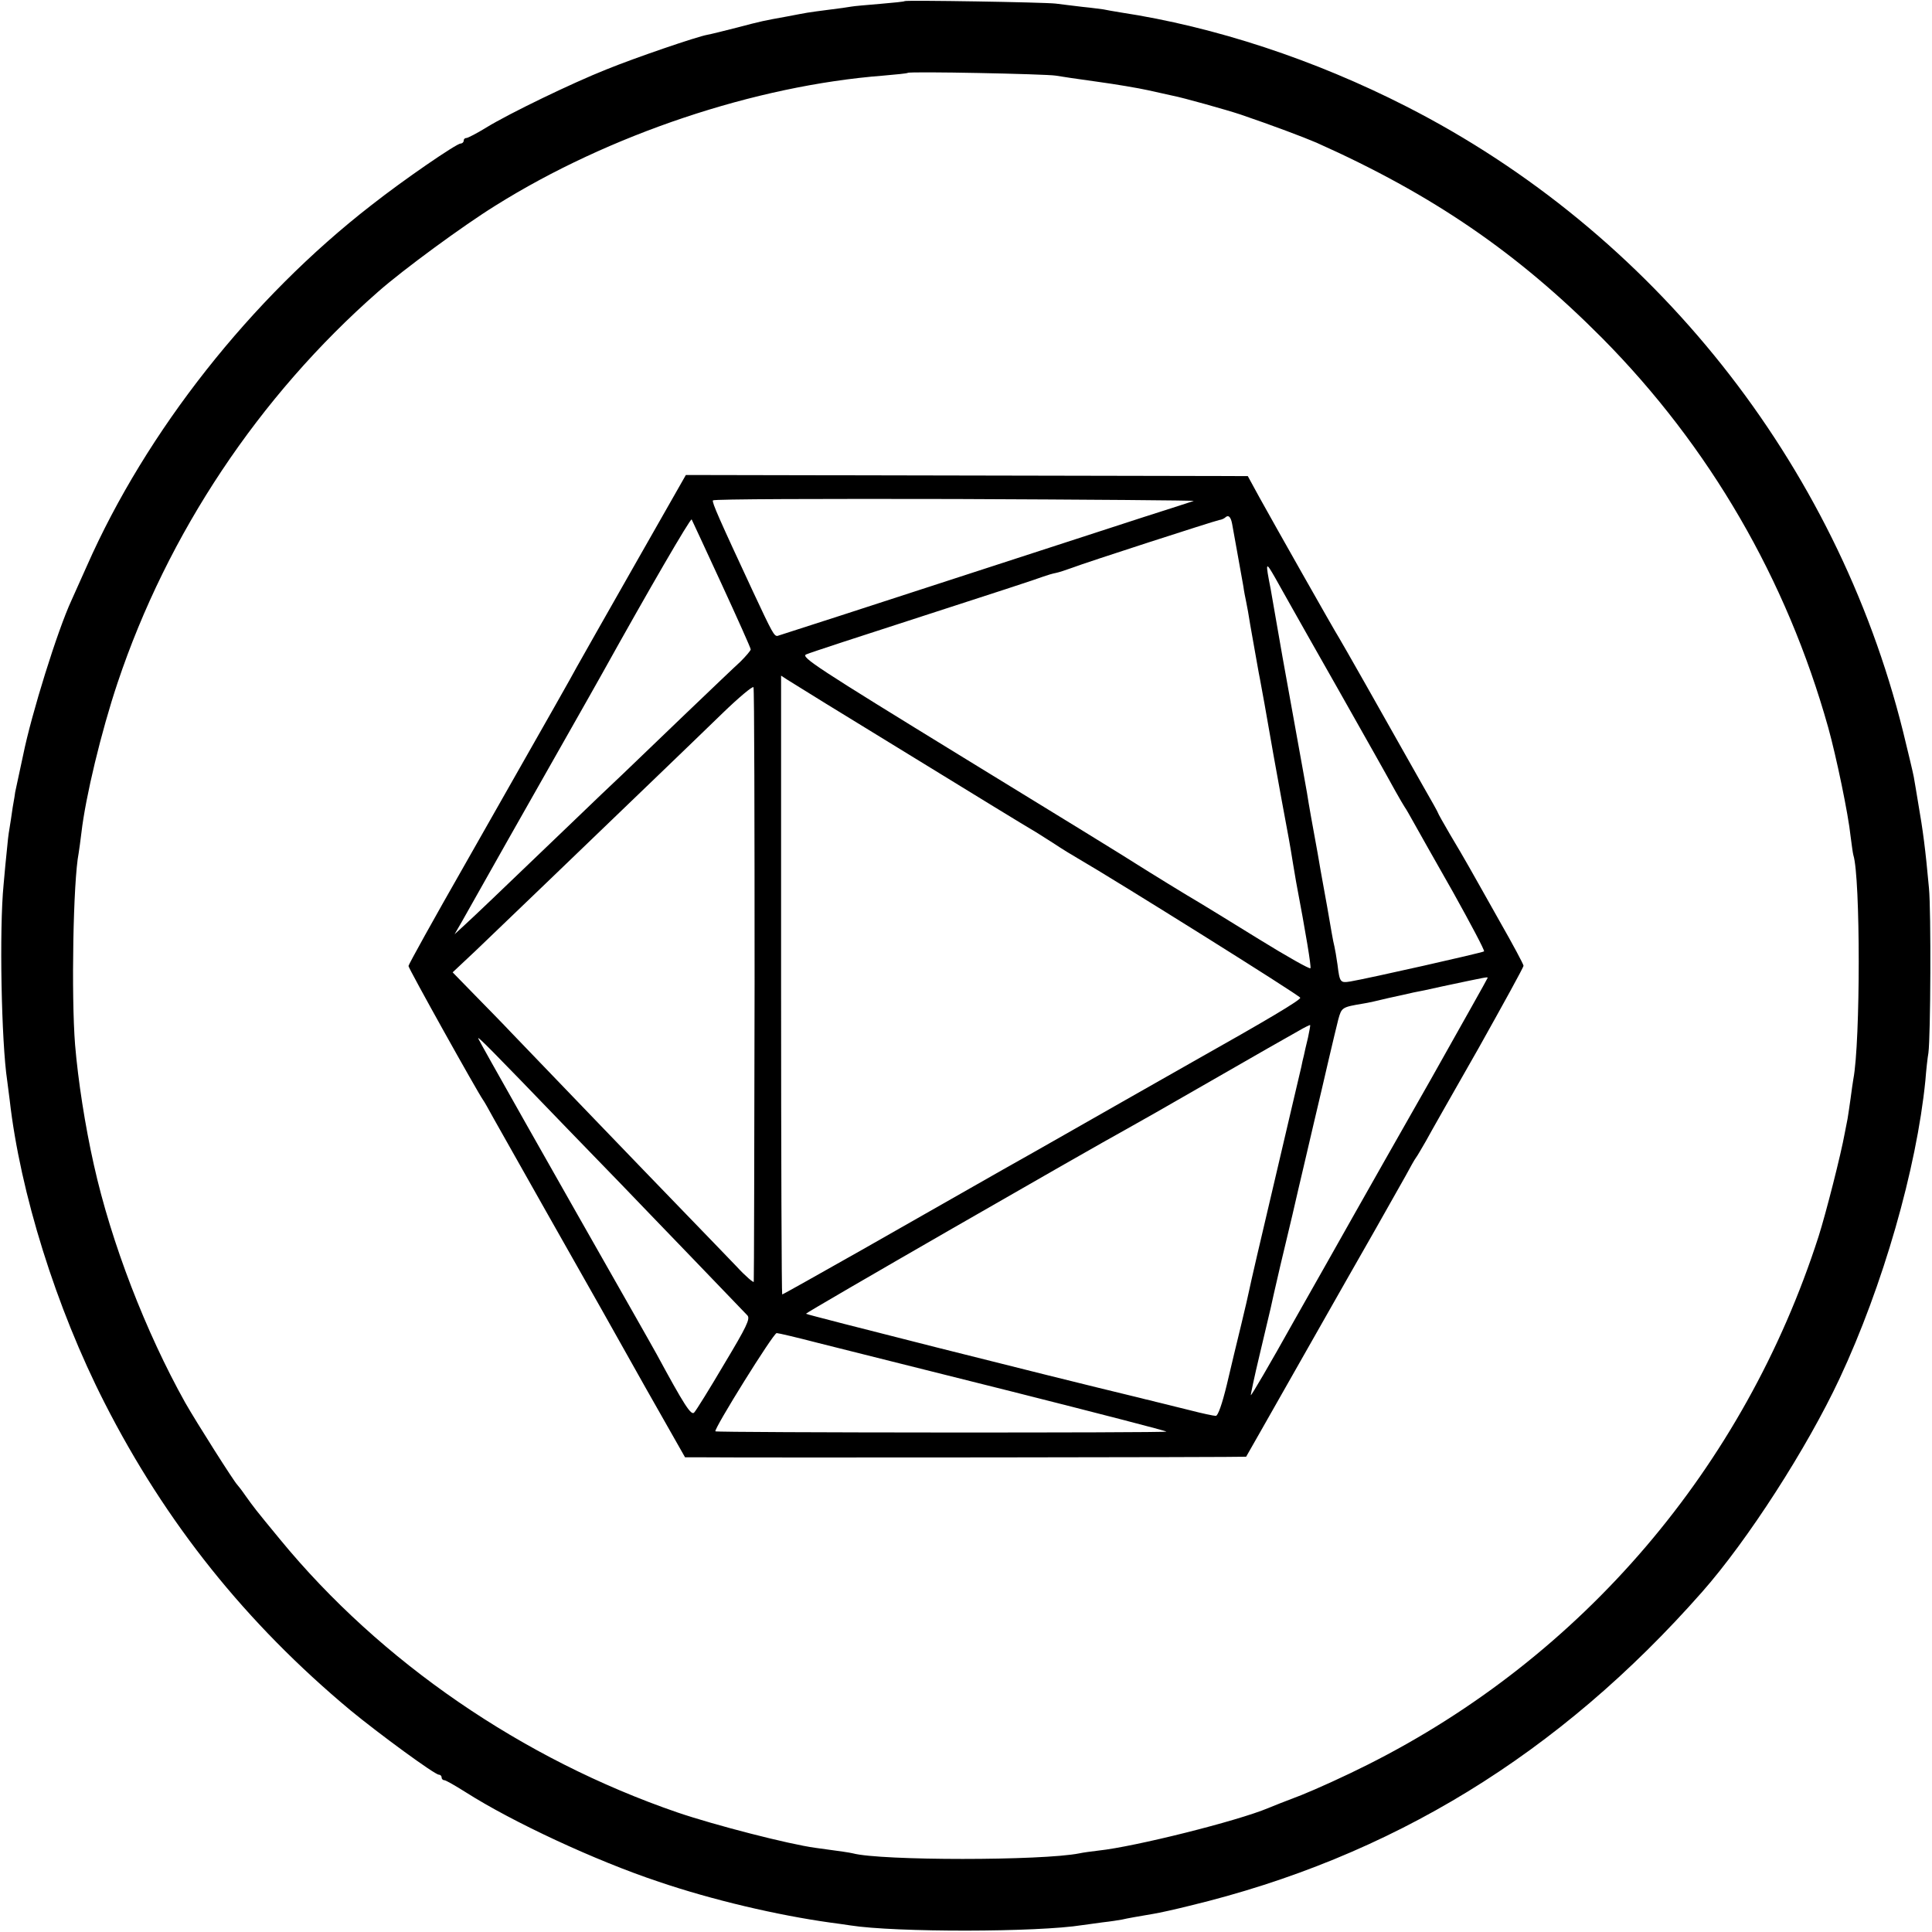 <?xml version="1.0" standalone="no"?>
<!DOCTYPE svg PUBLIC "-//W3C//DTD SVG 20010904//EN"
 "http://www.w3.org/TR/2001/REC-SVG-20010904/DTD/svg10.dtd">
<svg version="1.0" xmlns="http://www.w3.org/2000/svg"
 width="700pt" height="700pt" viewBox="0 0 700 700"
 preserveAspectRatio="xMidYMid meet">
<g transform="translate(0,700) scale(0.1,-0.1)"
fill="#000000" stroke="none">
<path d="M3278 6996 c-1 -2 -42 -6 -89 -10 -47 -4 -95 -8 -105 -10 -10 -2 -46
-7 -79 -11 -32 -4 -68 -9 -80 -11 -11 -2 -45 -8 -75 -14 -83 -15 -89 -16 -180
-40 -47 -12 -95 -24 -107 -26 -39 -7 -261 -83 -367 -126 -123 -49 -349 -158
-434 -210 -34 -21 -67 -38 -72 -38 -6 0 -10 -4 -10 -10 0 -5 -5 -10 -11 -10
-15 0 -206 -131 -323 -223 -437 -339 -816 -820 -1031 -1307 -26 -58 -51 -114
-56 -125 -51 -110 -145 -412 -175 -560 -3 -15 -21 -99 -29 -135 0 -3 -4 -27
-9 -55 -4 -27 -9 -63 -12 -79 -3 -16 -7 -50 -9 -75 -3 -25 -8 -82 -12 -126
-16 -161 -8 -572 13 -710 2 -16 6 -48 9 -70 38 -336 168 -753 344 -1098 221
-434 512 -798 891 -1114 102 -84 305 -233 320 -233 5 0 10 -4 10 -10 0 -5 4
-10 10 -10 5 0 40 -20 78 -44 168 -107 470 -248 699 -324 194 -66 429 -121
622 -148 25 -3 57 -8 71 -10 165 -26 681 -25 842 1 13 2 46 6 73 10 28 3 59 8
70 10 21 5 57 11 115 21 19 3 78 16 130 29 730 176 1338 548 1857 1137 165
187 380 521 498 773 157 335 279 760 311 1080 3 39 8 84 11 100 8 61 10 513 2
597 -13 144 -22 210 -39 308 -6 36 -13 79 -16 95 -3 17 -21 91 -39 165 -243
975 -906 1809 -1799 2264 -333 170 -694 289 -1036 341 -25 4 -53 9 -62 11 -9
1 -43 6 -75 9 -32 4 -76 9 -98 12 -44 5 -541 13 -547 9z m547 -270 c17 -3 84
-13 150 -22 66 -9 149 -23 185 -31 36 -8 76 -17 90 -20 33 -6 194 -51 245 -68
117 -40 226 -81 275 -102 421 -188 728 -399 1035 -708 389 -393 668 -873 819
-1411 29 -104 73 -315 81 -394 4 -30 8 -61 10 -68 26 -80 26 -677 0 -812 -2
-10 -6 -41 -10 -70 -4 -29 -9 -62 -11 -74 -2 -12 -7 -34 -10 -51 -14 -78 -68
-290 -95 -375 -269 -836 -855 -1523 -1634 -1914 -77 -39 -185 -88 -240 -110
-55 -21 -109 -42 -120 -47 -112 -47 -483 -140 -615 -154 -25 -3 -56 -7 -69
-10 -135 -27 -720 -27 -821 0 -13 3 -39 7 -136 20 -96 13 -364 82 -499 128
-562 193 -1076 546 -1440 989 -94 114 -94 115 -125 158 -13 19 -27 37 -30 40
-11 10 -148 226 -189 298 -143 256 -268 579 -331 862 -32 143 -57 304 -68 435
-14 177 -7 593 13 694 2 14 7 47 10 74 15 130 72 367 131 543 181 541 512
1038 944 1417 92 81 309 240 425 312 412 258 942 435 1405 471 47 4 87 8 89
10 6 6 500 -4 536 -10z"/>
<path d="M2300 4954 c-102 -179 -197 -347 -211 -372 -26 -48 -56 -101 -405
-715 -112 -196 -204 -362 -204 -367 0 -9 250 -457 270 -485 4 -5 22 -37 40
-70 28 -50 334 -592 390 -690 9 -16 81 -144 159 -283 l143 -252 36 0 c218 -2
1995 0 1997 2 1 2 80 140 175 308 215 379 192 338 290 510 45 80 96 170 113
200 16 30 33 60 37 65 5 6 20 33 36 60 15 28 101 179 191 337 89 159 163 293
163 299 0 5 -39 78 -87 162 -47 84 -97 172 -111 197 -14 25 -45 78 -69 118
-24 41 -43 75 -43 77 0 2 -24 45 -54 97 -29 51 -64 113 -78 138 -52 93 -218
386 -227 400 -15 23 -240 421 -288 508 l-42 77 -1018 2 -1018 2 -185 -325z
m2025 231 c-5 -2 -86 -28 -180 -58 -93 -30 -273 -89 -400 -130 -626 -204 -921
-299 -928 -301 -12 -1 -18 9 -88 159 -122 262 -150 325 -146 332 3 5 398 6
879 5 480 -2 869 -5 863 -7z m139 -82 c5 -26 29 -162 41 -228 2 -16 7 -41 10
-55 3 -14 10 -52 15 -85 24 -134 30 -171 35 -195 4 -20 25 -136 49 -275 2 -11
15 -83 29 -160 27 -145 30 -160 42 -235 4 -25 9 -54 11 -65 36 -190 55 -306
52 -313 -1 -5 -86 43 -188 106 -102 63 -198 122 -215 132 -35 20 -186 113
-230 141 -16 11 -297 184 -624 384 -533 327 -591 365 -570 374 13 6 206 69
429 141 223 72 416 135 430 141 14 5 34 11 45 13 11 2 38 11 60 19 46 18 513
169 533 173 8 1 16 5 20 8 12 12 21 5 26 -21z m-1850 -218 c58 -126 106 -233
106 -238 0 -4 -17 -24 -37 -44 -21 -19 -112 -106 -203 -193 -91 -87 -192 -184
-225 -216 -33 -31 -112 -106 -175 -167 -298 -286 -359 -344 -395 -377 l-38
-35 26 45 c47 84 273 484 379 670 58 102 116 205 130 230 169 304 319 562 324
558 1 -2 50 -107 108 -233z m2007 20 c12 -22 39 -69 59 -105 20 -36 95 -168
167 -295 132 -234 159 -281 208 -370 15 -27 31 -54 35 -60 4 -5 18 -30 32 -55
14 -25 78 -139 143 -253 64 -115 115 -211 112 -214 -6 -5 -419 -98 -484 -109
-37 -6 -39 -4 -47 61 -4 28 -9 57 -11 65 -2 8 -7 31 -10 50 -5 31 -25 144 -40
225 -3 17 -8 45 -11 64 -3 18 -8 43 -10 55 -5 27 -22 120 -29 166 -3 19 -24
132 -45 250 -47 261 -46 253 -66 370 -9 52 -18 104 -20 115 -20 102 -19 103
17 40z m-1326 -640 c231 -142 429 -263 440 -269 11 -6 47 -29 80 -50 33 -22
74 -47 90 -56 135 -78 805 -497 806 -505 2 -8 -119 -80 -391 -233 -25 -14
-137 -78 -250 -142 -113 -64 -308 -176 -435 -247 -126 -72 -357 -203 -513
-292 -156 -88 -285 -161 -288 -161 -2 0 -4 505 -4 1121 l0 1121 23 -15 c12 -8
211 -131 442 -272z m-561 -832 c-1 -587 -2 -1072 -3 -1077 0 -5 -29 19 -62 55
-34 35 -120 125 -193 200 -132 136 -525 545 -624 648 -29 31 -89 92 -133 137
l-79 81 83 78 c77 74 386 370 667 641 69 66 172 166 230 222 57 55 107 97 110
92 3 -4 4 -489 4 -1077z m2656 24 c0 -2 -93 -167 -206 -368 -114 -200 -239
-421 -278 -490 -39 -69 -138 -245 -221 -391 -82 -147 -151 -265 -153 -263 -1
1 13 68 32 147 19 80 37 156 40 169 7 33 11 50 35 154 43 178 50 211 66 280
20 84 16 69 55 235 18 74 42 180 55 235 13 55 28 119 34 142 12 43 13 44 91
57 14 2 55 11 91 20 37 8 78 17 90 20 13 2 60 12 104 22 165 35 165 35 165 31z
m-651 -217 c-6 -25 -13 -54 -15 -65 -3 -11 -7 -29 -9 -40 -3 -11 -45 -193 -95
-405 -50 -211 -92 -393 -94 -405 -2 -11 -15 -67 -29 -125 -14 -58 -38 -156
-52 -217 -17 -70 -32 -113 -40 -113 -7 0 -50 9 -96 21 -46 11 -92 23 -101 25
-10 2 -28 7 -40 10 -13 3 -27 6 -33 8 -362 87 -1215 303 -1215 306 0 5 1026
595 1165 671 17 9 154 87 305 174 151 87 293 168 315 180 22 13 41 22 42 21 1
-1 -3 -22 -8 -46z m-2679 -334 c63 -65 149 -154 190 -196 41 -43 158 -164 260
-270 102 -106 191 -199 198 -206 11 -12 -3 -41 -84 -176 -53 -90 -102 -169
-109 -176 -11 -12 -37 29 -135 210 -8 15 -44 78 -79 140 -289 508 -564 994
-568 1005 -5 12 41 -34 327 -331z m905 -772 c77 -19 393 -99 702 -176 309 -78
561 -143 559 -145 -5 -5 -1629 -4 -1634 1 -7 7 210 356 222 356 6 0 74 -16
151 -36z"/>
</g>
</svg>
